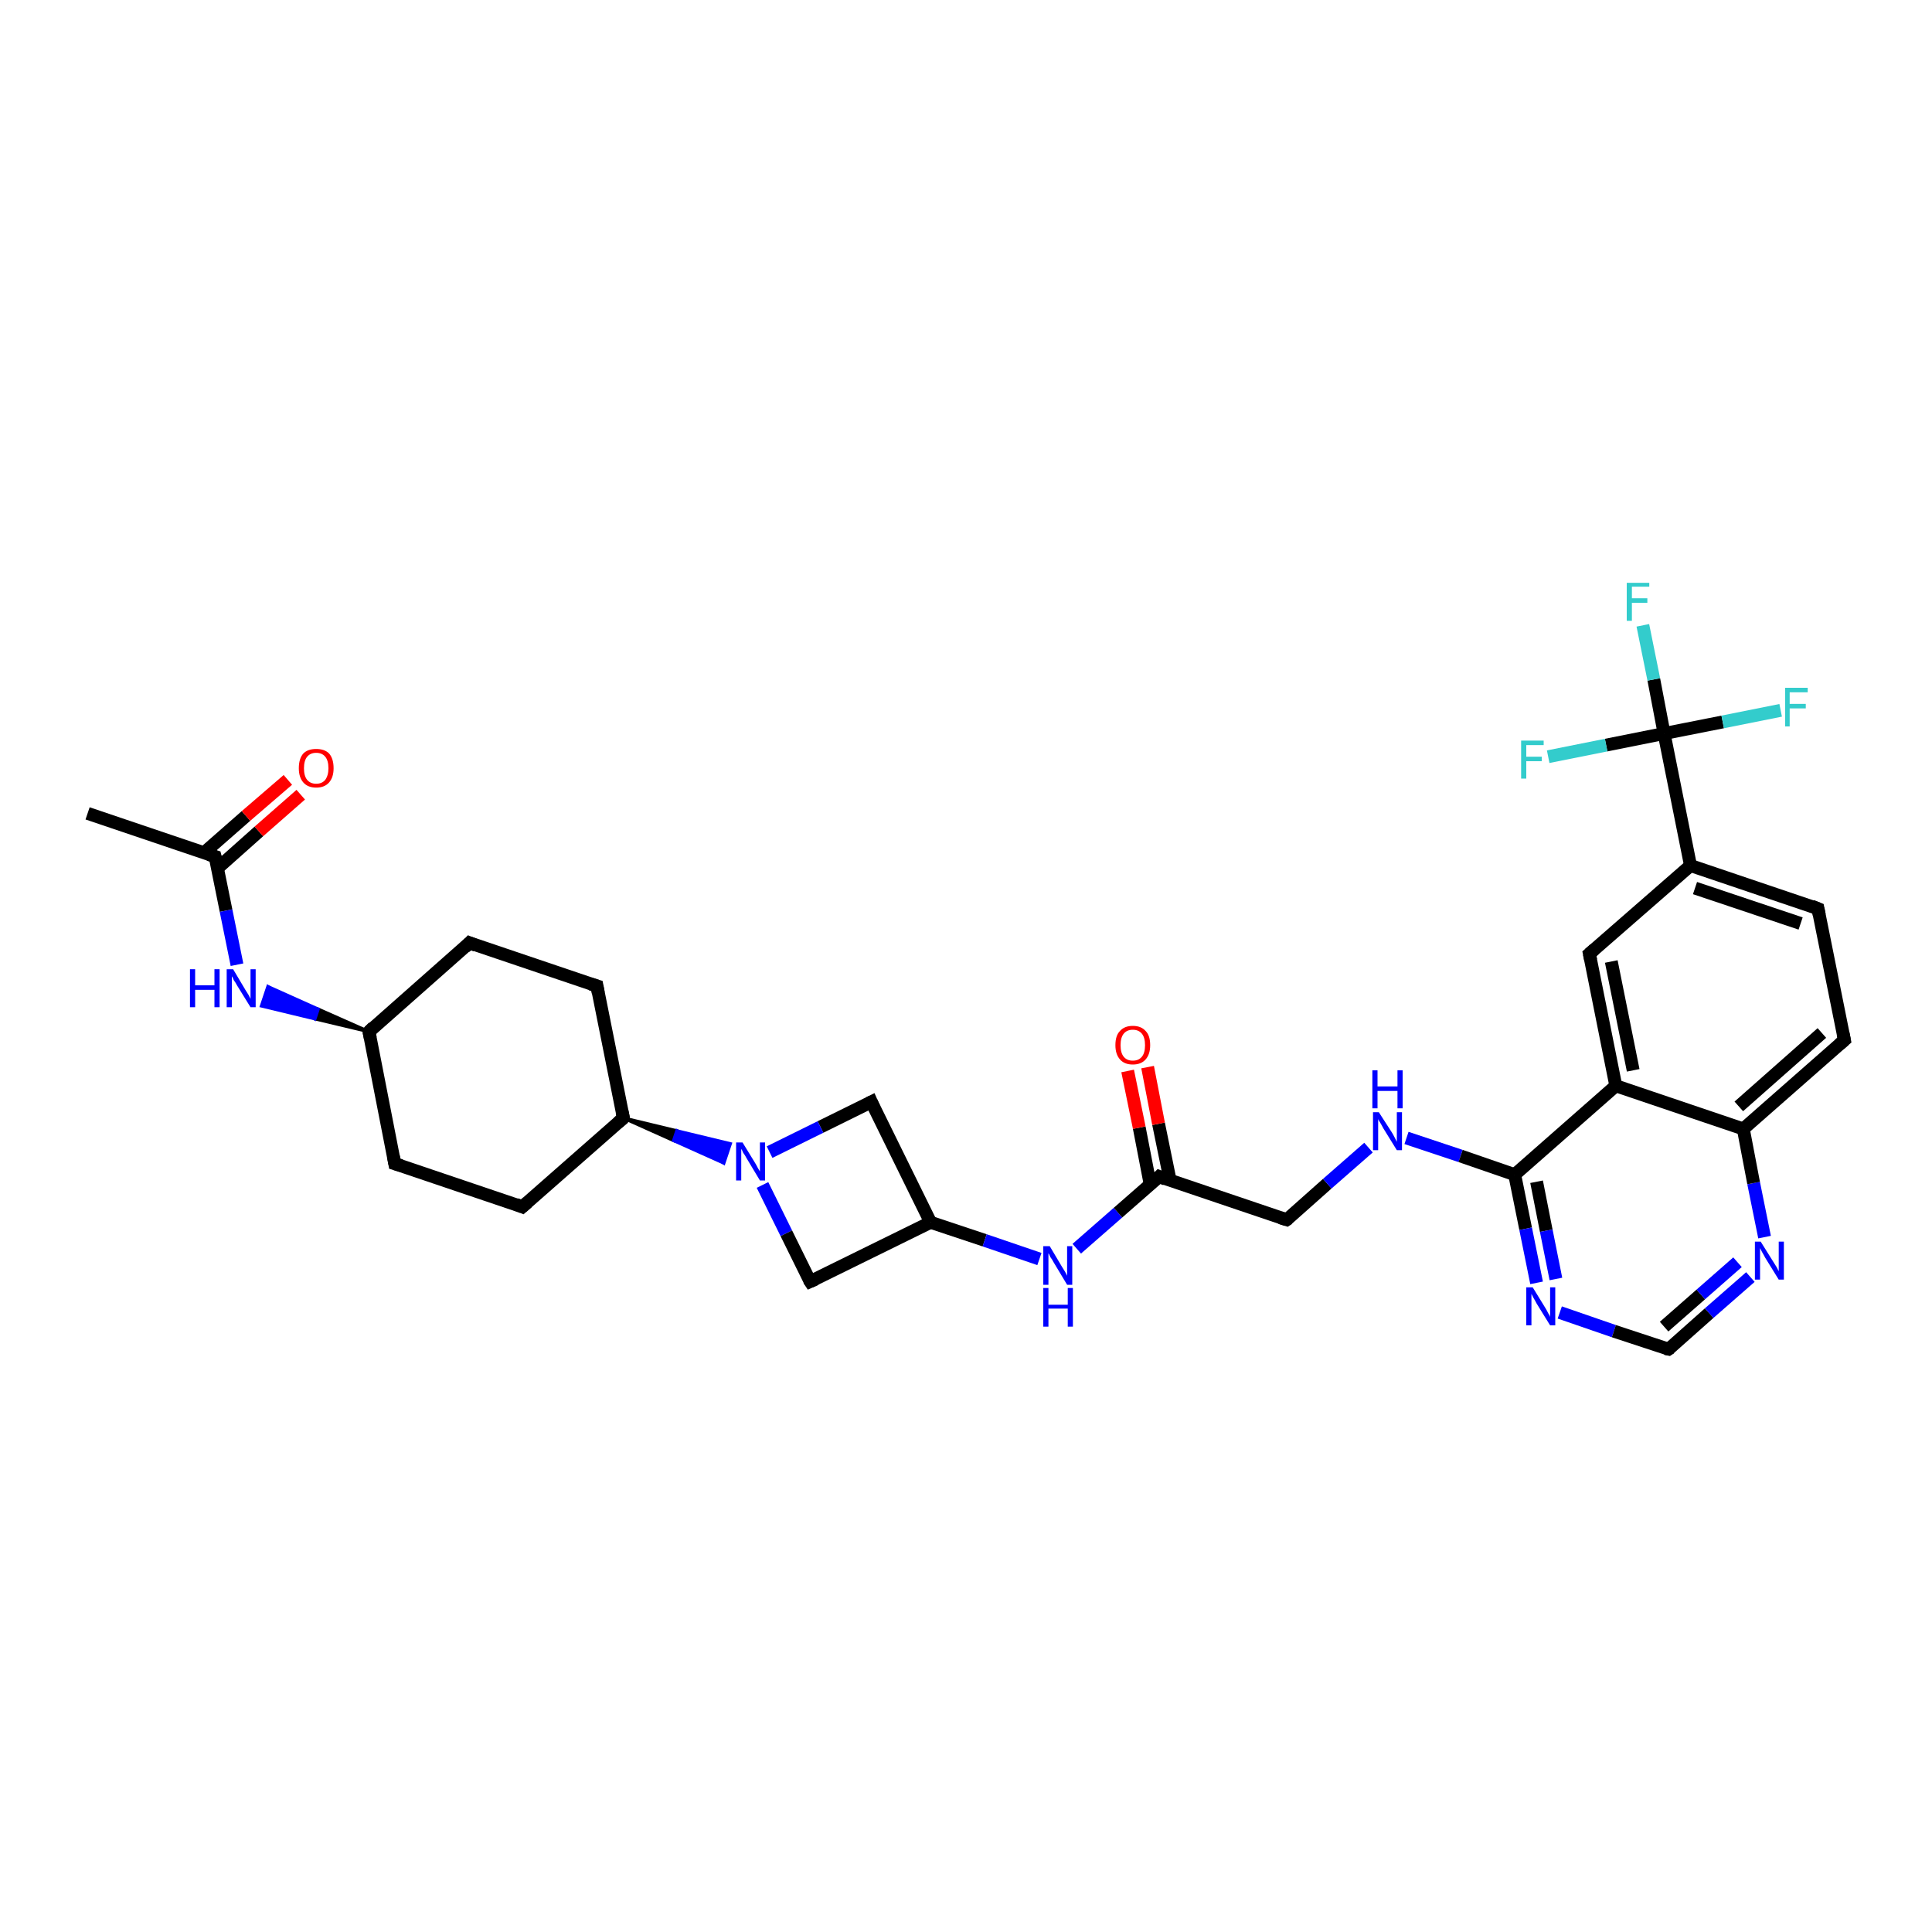 <?xml version='1.0' encoding='iso-8859-1'?>
<svg version='1.1' baseProfile='full'
              xmlns='http://www.w3.org/2000/svg'
                      xmlns:rdkit='http://www.rdkit.org/xml'
                      xmlns:xlink='http://www.w3.org/1999/xlink'
                  xml:space='preserve'
width='300px' height='300px' viewBox='0 0 300 300'>
<!-- END OF HEADER -->
<rect style='opacity:1.0;fill:#FFFFFF;stroke:none' width='300.0' height='300.0' x='0.0' y='0.0'> </rect>
<path class='bond-0 atom-0 atom-1' d='M 13.6,126.3 L 33.4,133.0' style='fill:none;fill-rule:evenodd;stroke:#000000;stroke-width:2.0px;stroke-linecap:butt;stroke-linejoin:miter;stroke-opacity:1' />
<path class='bond-1 atom-1 atom-2' d='M 33.8,134.8 L 40.2,129.1' style='fill:none;fill-rule:evenodd;stroke:#000000;stroke-width:2.0px;stroke-linecap:butt;stroke-linejoin:miter;stroke-opacity:1' />
<path class='bond-1 atom-1 atom-2' d='M 40.2,129.1 L 46.7,123.4' style='fill:none;fill-rule:evenodd;stroke:#FF0000;stroke-width:2.0px;stroke-linecap:butt;stroke-linejoin:miter;stroke-opacity:1' />
<path class='bond-1 atom-1 atom-2' d='M 31.7,132.4 L 38.2,126.7' style='fill:none;fill-rule:evenodd;stroke:#000000;stroke-width:2.0px;stroke-linecap:butt;stroke-linejoin:miter;stroke-opacity:1' />
<path class='bond-1 atom-1 atom-2' d='M 38.2,126.7 L 44.7,121.1' style='fill:none;fill-rule:evenodd;stroke:#FF0000;stroke-width:2.0px;stroke-linecap:butt;stroke-linejoin:miter;stroke-opacity:1' />
<path class='bond-2 atom-1 atom-3' d='M 33.4,133.0 L 35.1,141.4' style='fill:none;fill-rule:evenodd;stroke:#000000;stroke-width:2.0px;stroke-linecap:butt;stroke-linejoin:miter;stroke-opacity:1' />
<path class='bond-2 atom-1 atom-3' d='M 35.1,141.4 L 36.8,149.8' style='fill:none;fill-rule:evenodd;stroke:#0000FF;stroke-width:2.0px;stroke-linecap:butt;stroke-linejoin:miter;stroke-opacity:1' />
<path class='bond-3 atom-4 atom-3' d='M 57.3,160.2 L 48.9,158.2 L 49.4,156.7 Z' style='fill:#000000;fill-rule:evenodd;fill-opacity:1;stroke:#000000;stroke-width:0.5px;stroke-linecap:butt;stroke-linejoin:miter;stroke-opacity:1;' />
<path class='bond-3 atom-4 atom-3' d='M 48.9,158.2 L 41.6,153.2 L 40.6,156.2 Z' style='fill:#0000FF;fill-rule:evenodd;fill-opacity:1;stroke:#0000FF;stroke-width:0.5px;stroke-linecap:butt;stroke-linejoin:miter;stroke-opacity:1;' />
<path class='bond-3 atom-4 atom-3' d='M 48.9,158.2 L 49.4,156.7 L 41.6,153.2 Z' style='fill:#0000FF;fill-rule:evenodd;fill-opacity:1;stroke:#0000FF;stroke-width:0.5px;stroke-linecap:butt;stroke-linejoin:miter;stroke-opacity:1;' />
<path class='bond-4 atom-4 atom-5' d='M 57.3,160.2 L 72.9,146.4' style='fill:none;fill-rule:evenodd;stroke:#000000;stroke-width:2.0px;stroke-linecap:butt;stroke-linejoin:miter;stroke-opacity:1' />
<path class='bond-5 atom-5 atom-6' d='M 72.9,146.4 L 92.7,153.1' style='fill:none;fill-rule:evenodd;stroke:#000000;stroke-width:2.0px;stroke-linecap:butt;stroke-linejoin:miter;stroke-opacity:1' />
<path class='bond-6 atom-6 atom-7' d='M 92.7,153.1 L 96.8,173.6' style='fill:none;fill-rule:evenodd;stroke:#000000;stroke-width:2.0px;stroke-linecap:butt;stroke-linejoin:miter;stroke-opacity:1' />
<path class='bond-7 atom-7 atom-8' d='M 96.8,173.6 L 81.1,187.4' style='fill:none;fill-rule:evenodd;stroke:#000000;stroke-width:2.0px;stroke-linecap:butt;stroke-linejoin:miter;stroke-opacity:1' />
<path class='bond-8 atom-8 atom-9' d='M 81.1,187.4 L 61.3,180.7' style='fill:none;fill-rule:evenodd;stroke:#000000;stroke-width:2.0px;stroke-linecap:butt;stroke-linejoin:miter;stroke-opacity:1' />
<path class='bond-9 atom-7 atom-10' d='M 96.8,173.6 L 105.1,175.6 L 104.6,177.1 Z' style='fill:#000000;fill-rule:evenodd;fill-opacity:1;stroke:#000000;stroke-width:0.5px;stroke-linecap:butt;stroke-linejoin:miter;stroke-opacity:1;' />
<path class='bond-9 atom-7 atom-10' d='M 105.1,175.6 L 112.4,180.6 L 113.4,177.6 Z' style='fill:#0000FF;fill-rule:evenodd;fill-opacity:1;stroke:#0000FF;stroke-width:0.5px;stroke-linecap:butt;stroke-linejoin:miter;stroke-opacity:1;' />
<path class='bond-9 atom-7 atom-10' d='M 105.1,175.6 L 104.6,177.1 L 112.4,180.6 Z' style='fill:#0000FF;fill-rule:evenodd;fill-opacity:1;stroke:#0000FF;stroke-width:0.5px;stroke-linecap:butt;stroke-linejoin:miter;stroke-opacity:1;' />
<path class='bond-10 atom-10 atom-11' d='M 118.4,184.0 L 122.1,191.5' style='fill:none;fill-rule:evenodd;stroke:#0000FF;stroke-width:2.0px;stroke-linecap:butt;stroke-linejoin:miter;stroke-opacity:1' />
<path class='bond-10 atom-10 atom-11' d='M 122.1,191.5 L 125.8,199.0' style='fill:none;fill-rule:evenodd;stroke:#000000;stroke-width:2.0px;stroke-linecap:butt;stroke-linejoin:miter;stroke-opacity:1' />
<path class='bond-11 atom-11 atom-12' d='M 125.8,199.0 L 144.5,189.8' style='fill:none;fill-rule:evenodd;stroke:#000000;stroke-width:2.0px;stroke-linecap:butt;stroke-linejoin:miter;stroke-opacity:1' />
<path class='bond-12 atom-12 atom-13' d='M 144.5,189.8 L 135.3,171.1' style='fill:none;fill-rule:evenodd;stroke:#000000;stroke-width:2.0px;stroke-linecap:butt;stroke-linejoin:miter;stroke-opacity:1' />
<path class='bond-13 atom-12 atom-14' d='M 144.5,189.8 L 152.9,192.6' style='fill:none;fill-rule:evenodd;stroke:#000000;stroke-width:2.0px;stroke-linecap:butt;stroke-linejoin:miter;stroke-opacity:1' />
<path class='bond-13 atom-12 atom-14' d='M 152.9,192.6 L 161.4,195.5' style='fill:none;fill-rule:evenodd;stroke:#0000FF;stroke-width:2.0px;stroke-linecap:butt;stroke-linejoin:miter;stroke-opacity:1' />
<path class='bond-14 atom-14 atom-15' d='M 167.2,193.9 L 173.6,188.3' style='fill:none;fill-rule:evenodd;stroke:#0000FF;stroke-width:2.0px;stroke-linecap:butt;stroke-linejoin:miter;stroke-opacity:1' />
<path class='bond-14 atom-14 atom-15' d='M 173.6,188.3 L 180.0,182.7' style='fill:none;fill-rule:evenodd;stroke:#000000;stroke-width:2.0px;stroke-linecap:butt;stroke-linejoin:miter;stroke-opacity:1' />
<path class='bond-15 atom-15 atom-16' d='M 181.7,183.3 L 179.9,174.5' style='fill:none;fill-rule:evenodd;stroke:#000000;stroke-width:2.0px;stroke-linecap:butt;stroke-linejoin:miter;stroke-opacity:1' />
<path class='bond-15 atom-15 atom-16' d='M 179.9,174.5 L 178.2,165.7' style='fill:none;fill-rule:evenodd;stroke:#FF0000;stroke-width:2.0px;stroke-linecap:butt;stroke-linejoin:miter;stroke-opacity:1' />
<path class='bond-15 atom-15 atom-16' d='M 178.6,183.9 L 176.9,175.1' style='fill:none;fill-rule:evenodd;stroke:#000000;stroke-width:2.0px;stroke-linecap:butt;stroke-linejoin:miter;stroke-opacity:1' />
<path class='bond-15 atom-15 atom-16' d='M 176.9,175.1 L 175.1,166.3' style='fill:none;fill-rule:evenodd;stroke:#FF0000;stroke-width:2.0px;stroke-linecap:butt;stroke-linejoin:miter;stroke-opacity:1' />
<path class='bond-16 atom-15 atom-17' d='M 180.0,182.7 L 199.8,189.4' style='fill:none;fill-rule:evenodd;stroke:#000000;stroke-width:2.0px;stroke-linecap:butt;stroke-linejoin:miter;stroke-opacity:1' />
<path class='bond-17 atom-17 atom-18' d='M 199.8,189.4 L 206.1,183.8' style='fill:none;fill-rule:evenodd;stroke:#000000;stroke-width:2.0px;stroke-linecap:butt;stroke-linejoin:miter;stroke-opacity:1' />
<path class='bond-17 atom-17 atom-18' d='M 206.1,183.8 L 212.5,178.2' style='fill:none;fill-rule:evenodd;stroke:#0000FF;stroke-width:2.0px;stroke-linecap:butt;stroke-linejoin:miter;stroke-opacity:1' />
<path class='bond-18 atom-18 atom-19' d='M 218.4,176.7 L 226.8,179.5' style='fill:none;fill-rule:evenodd;stroke:#0000FF;stroke-width:2.0px;stroke-linecap:butt;stroke-linejoin:miter;stroke-opacity:1' />
<path class='bond-18 atom-18 atom-19' d='M 226.8,179.5 L 235.2,182.4' style='fill:none;fill-rule:evenodd;stroke:#000000;stroke-width:2.0px;stroke-linecap:butt;stroke-linejoin:miter;stroke-opacity:1' />
<path class='bond-19 atom-19 atom-20' d='M 235.2,182.4 L 236.9,190.8' style='fill:none;fill-rule:evenodd;stroke:#000000;stroke-width:2.0px;stroke-linecap:butt;stroke-linejoin:miter;stroke-opacity:1' />
<path class='bond-19 atom-19 atom-20' d='M 236.9,190.8 L 238.6,199.2' style='fill:none;fill-rule:evenodd;stroke:#0000FF;stroke-width:2.0px;stroke-linecap:butt;stroke-linejoin:miter;stroke-opacity:1' />
<path class='bond-19 atom-19 atom-20' d='M 238.6,183.5 L 240.1,191.1' style='fill:none;fill-rule:evenodd;stroke:#000000;stroke-width:2.0px;stroke-linecap:butt;stroke-linejoin:miter;stroke-opacity:1' />
<path class='bond-19 atom-19 atom-20' d='M 240.1,191.1 L 241.6,198.6' style='fill:none;fill-rule:evenodd;stroke:#0000FF;stroke-width:2.0px;stroke-linecap:butt;stroke-linejoin:miter;stroke-opacity:1' />
<path class='bond-20 atom-20 atom-21' d='M 242.2,203.8 L 250.6,206.7' style='fill:none;fill-rule:evenodd;stroke:#0000FF;stroke-width:2.0px;stroke-linecap:butt;stroke-linejoin:miter;stroke-opacity:1' />
<path class='bond-20 atom-20 atom-21' d='M 250.6,206.7 L 259.1,209.5' style='fill:none;fill-rule:evenodd;stroke:#000000;stroke-width:2.0px;stroke-linecap:butt;stroke-linejoin:miter;stroke-opacity:1' />
<path class='bond-21 atom-21 atom-22' d='M 259.1,209.5 L 265.4,203.9' style='fill:none;fill-rule:evenodd;stroke:#000000;stroke-width:2.0px;stroke-linecap:butt;stroke-linejoin:miter;stroke-opacity:1' />
<path class='bond-21 atom-21 atom-22' d='M 265.4,203.9 L 271.8,198.3' style='fill:none;fill-rule:evenodd;stroke:#0000FF;stroke-width:2.0px;stroke-linecap:butt;stroke-linejoin:miter;stroke-opacity:1' />
<path class='bond-21 atom-21 atom-22' d='M 258.4,206.0 L 264.1,201.0' style='fill:none;fill-rule:evenodd;stroke:#000000;stroke-width:2.0px;stroke-linecap:butt;stroke-linejoin:miter;stroke-opacity:1' />
<path class='bond-21 atom-21 atom-22' d='M 264.1,201.0 L 269.8,196.0' style='fill:none;fill-rule:evenodd;stroke:#0000FF;stroke-width:2.0px;stroke-linecap:butt;stroke-linejoin:miter;stroke-opacity:1' />
<path class='bond-22 atom-22 atom-23' d='M 274.0,192.1 L 272.3,183.7' style='fill:none;fill-rule:evenodd;stroke:#0000FF;stroke-width:2.0px;stroke-linecap:butt;stroke-linejoin:miter;stroke-opacity:1' />
<path class='bond-22 atom-22 atom-23' d='M 272.3,183.7 L 270.7,175.3' style='fill:none;fill-rule:evenodd;stroke:#000000;stroke-width:2.0px;stroke-linecap:butt;stroke-linejoin:miter;stroke-opacity:1' />
<path class='bond-23 atom-23 atom-24' d='M 270.7,175.3 L 286.4,161.5' style='fill:none;fill-rule:evenodd;stroke:#000000;stroke-width:2.0px;stroke-linecap:butt;stroke-linejoin:miter;stroke-opacity:1' />
<path class='bond-23 atom-23 atom-24' d='M 270.0,171.8 L 282.9,160.4' style='fill:none;fill-rule:evenodd;stroke:#000000;stroke-width:2.0px;stroke-linecap:butt;stroke-linejoin:miter;stroke-opacity:1' />
<path class='bond-24 atom-24 atom-25' d='M 286.4,161.5 L 282.3,141.1' style='fill:none;fill-rule:evenodd;stroke:#000000;stroke-width:2.0px;stroke-linecap:butt;stroke-linejoin:miter;stroke-opacity:1' />
<path class='bond-25 atom-25 atom-26' d='M 282.3,141.1 L 262.5,134.4' style='fill:none;fill-rule:evenodd;stroke:#000000;stroke-width:2.0px;stroke-linecap:butt;stroke-linejoin:miter;stroke-opacity:1' />
<path class='bond-25 atom-25 atom-26' d='M 279.6,143.4 L 263.2,137.9' style='fill:none;fill-rule:evenodd;stroke:#000000;stroke-width:2.0px;stroke-linecap:butt;stroke-linejoin:miter;stroke-opacity:1' />
<path class='bond-26 atom-26 atom-27' d='M 262.5,134.4 L 246.8,148.1' style='fill:none;fill-rule:evenodd;stroke:#000000;stroke-width:2.0px;stroke-linecap:butt;stroke-linejoin:miter;stroke-opacity:1' />
<path class='bond-27 atom-27 atom-28' d='M 246.8,148.1 L 250.9,168.6' style='fill:none;fill-rule:evenodd;stroke:#000000;stroke-width:2.0px;stroke-linecap:butt;stroke-linejoin:miter;stroke-opacity:1' />
<path class='bond-27 atom-27 atom-28' d='M 250.2,149.3 L 253.6,166.2' style='fill:none;fill-rule:evenodd;stroke:#000000;stroke-width:2.0px;stroke-linecap:butt;stroke-linejoin:miter;stroke-opacity:1' />
<path class='bond-28 atom-26 atom-29' d='M 262.5,134.4 L 258.4,113.9' style='fill:none;fill-rule:evenodd;stroke:#000000;stroke-width:2.0px;stroke-linecap:butt;stroke-linejoin:miter;stroke-opacity:1' />
<path class='bond-29 atom-29 atom-30' d='M 258.4,113.9 L 256.8,105.5' style='fill:none;fill-rule:evenodd;stroke:#000000;stroke-width:2.0px;stroke-linecap:butt;stroke-linejoin:miter;stroke-opacity:1' />
<path class='bond-29 atom-29 atom-30' d='M 256.8,105.5 L 255.1,97.1' style='fill:none;fill-rule:evenodd;stroke:#33CCCC;stroke-width:2.0px;stroke-linecap:butt;stroke-linejoin:miter;stroke-opacity:1' />
<path class='bond-30 atom-29 atom-31' d='M 258.4,113.9 L 267.5,112.1' style='fill:none;fill-rule:evenodd;stroke:#000000;stroke-width:2.0px;stroke-linecap:butt;stroke-linejoin:miter;stroke-opacity:1' />
<path class='bond-30 atom-29 atom-31' d='M 267.5,112.1 L 276.5,110.3' style='fill:none;fill-rule:evenodd;stroke:#33CCCC;stroke-width:2.0px;stroke-linecap:butt;stroke-linejoin:miter;stroke-opacity:1' />
<path class='bond-31 atom-29 atom-32' d='M 258.4,113.9 L 249.4,115.7' style='fill:none;fill-rule:evenodd;stroke:#000000;stroke-width:2.0px;stroke-linecap:butt;stroke-linejoin:miter;stroke-opacity:1' />
<path class='bond-31 atom-29 atom-32' d='M 249.4,115.7 L 240.4,117.5' style='fill:none;fill-rule:evenodd;stroke:#33CCCC;stroke-width:2.0px;stroke-linecap:butt;stroke-linejoin:miter;stroke-opacity:1' />
<path class='bond-32 atom-9 atom-4' d='M 61.3,180.7 L 57.3,160.2' style='fill:none;fill-rule:evenodd;stroke:#000000;stroke-width:2.0px;stroke-linecap:butt;stroke-linejoin:miter;stroke-opacity:1' />
<path class='bond-33 atom-13 atom-10' d='M 135.3,171.1 L 127.4,175.0' style='fill:none;fill-rule:evenodd;stroke:#000000;stroke-width:2.0px;stroke-linecap:butt;stroke-linejoin:miter;stroke-opacity:1' />
<path class='bond-33 atom-13 atom-10' d='M 127.4,175.0 L 119.5,178.9' style='fill:none;fill-rule:evenodd;stroke:#0000FF;stroke-width:2.0px;stroke-linecap:butt;stroke-linejoin:miter;stroke-opacity:1' />
<path class='bond-34 atom-28 atom-19' d='M 250.9,168.6 L 235.2,182.4' style='fill:none;fill-rule:evenodd;stroke:#000000;stroke-width:2.0px;stroke-linecap:butt;stroke-linejoin:miter;stroke-opacity:1' />
<path class='bond-35 atom-28 atom-23' d='M 250.9,168.6 L 270.7,175.3' style='fill:none;fill-rule:evenodd;stroke:#000000;stroke-width:2.0px;stroke-linecap:butt;stroke-linejoin:miter;stroke-opacity:1' />
<path d='M 32.4,132.7 L 33.4,133.0 L 33.5,133.4' style='fill:none;stroke:#000000;stroke-width:2.0px;stroke-linecap:butt;stroke-linejoin:miter;stroke-opacity:1;' />
<path d='M 58.0,159.5 L 57.3,160.2 L 57.5,161.2' style='fill:none;stroke:#000000;stroke-width:2.0px;stroke-linecap:butt;stroke-linejoin:miter;stroke-opacity:1;' />
<path d='M 72.2,147.1 L 72.9,146.4 L 73.9,146.8' style='fill:none;stroke:#000000;stroke-width:2.0px;stroke-linecap:butt;stroke-linejoin:miter;stroke-opacity:1;' />
<path d='M 91.7,152.8 L 92.7,153.1 L 92.9,154.2' style='fill:none;stroke:#000000;stroke-width:2.0px;stroke-linecap:butt;stroke-linejoin:miter;stroke-opacity:1;' />
<path d='M 96.6,172.6 L 96.8,173.6 L 96.0,174.3' style='fill:none;stroke:#000000;stroke-width:2.0px;stroke-linecap:butt;stroke-linejoin:miter;stroke-opacity:1;' />
<path d='M 81.9,186.7 L 81.1,187.4 L 80.1,187.0' style='fill:none;stroke:#000000;stroke-width:2.0px;stroke-linecap:butt;stroke-linejoin:miter;stroke-opacity:1;' />
<path d='M 62.3,181.0 L 61.3,180.7 L 61.1,179.6' style='fill:none;stroke:#000000;stroke-width:2.0px;stroke-linecap:butt;stroke-linejoin:miter;stroke-opacity:1;' />
<path d='M 125.6,198.7 L 125.8,199.0 L 126.7,198.6' style='fill:none;stroke:#000000;stroke-width:2.0px;stroke-linecap:butt;stroke-linejoin:miter;stroke-opacity:1;' />
<path d='M 135.7,172.0 L 135.3,171.1 L 134.9,171.3' style='fill:none;stroke:#000000;stroke-width:2.0px;stroke-linecap:butt;stroke-linejoin:miter;stroke-opacity:1;' />
<path d='M 179.7,183.0 L 180.0,182.7 L 181.0,183.1' style='fill:none;stroke:#000000;stroke-width:2.0px;stroke-linecap:butt;stroke-linejoin:miter;stroke-opacity:1;' />
<path d='M 198.8,189.1 L 199.8,189.4 L 200.1,189.2' style='fill:none;stroke:#000000;stroke-width:2.0px;stroke-linecap:butt;stroke-linejoin:miter;stroke-opacity:1;' />
<path d='M 258.6,209.4 L 259.1,209.5 L 259.4,209.3' style='fill:none;stroke:#000000;stroke-width:2.0px;stroke-linecap:butt;stroke-linejoin:miter;stroke-opacity:1;' />
<path d='M 285.6,162.2 L 286.4,161.5 L 286.2,160.5' style='fill:none;stroke:#000000;stroke-width:2.0px;stroke-linecap:butt;stroke-linejoin:miter;stroke-opacity:1;' />
<path d='M 282.5,142.1 L 282.3,141.1 L 281.3,140.7' style='fill:none;stroke:#000000;stroke-width:2.0px;stroke-linecap:butt;stroke-linejoin:miter;stroke-opacity:1;' />
<path d='M 247.6,147.4 L 246.8,148.1 L 247.0,149.1' style='fill:none;stroke:#000000;stroke-width:2.0px;stroke-linecap:butt;stroke-linejoin:miter;stroke-opacity:1;' />
<path class='atom-2' d='M 46.4 119.3
Q 46.4 117.8, 47.1 117.0
Q 47.8 116.3, 49.1 116.3
Q 50.4 116.3, 51.1 117.0
Q 51.8 117.8, 51.8 119.3
Q 51.8 120.7, 51.1 121.5
Q 50.4 122.3, 49.1 122.3
Q 47.8 122.3, 47.1 121.5
Q 46.4 120.7, 46.4 119.3
M 49.1 121.7
Q 50.0 121.7, 50.5 121.1
Q 51.0 120.4, 51.0 119.3
Q 51.0 118.1, 50.5 117.5
Q 50.0 116.9, 49.1 116.9
Q 48.2 116.9, 47.7 117.5
Q 47.2 118.1, 47.2 119.3
Q 47.2 120.5, 47.7 121.1
Q 48.2 121.7, 49.1 121.7
' fill='#FF0000'/>
<path class='atom-3' d='M 29.5 150.5
L 30.3 150.5
L 30.3 153.0
L 33.3 153.0
L 33.3 150.5
L 34.1 150.5
L 34.1 156.4
L 33.3 156.4
L 33.3 153.7
L 30.3 153.7
L 30.3 156.4
L 29.5 156.4
L 29.5 150.5
' fill='#0000FF'/>
<path class='atom-3' d='M 36.2 150.5
L 38.1 153.7
Q 38.3 154.0, 38.6 154.5
Q 38.9 155.1, 38.9 155.1
L 38.9 150.5
L 39.7 150.5
L 39.7 156.4
L 38.9 156.4
L 36.8 153.0
Q 36.6 152.6, 36.3 152.2
Q 36.1 151.7, 36.0 151.6
L 36.0 156.4
L 35.2 156.4
L 35.2 150.5
L 36.2 150.5
' fill='#0000FF'/>
<path class='atom-10' d='M 115.3 177.4
L 117.2 180.5
Q 117.4 180.8, 117.7 181.4
Q 118.0 181.9, 118.0 181.9
L 118.0 177.4
L 118.8 177.4
L 118.8 183.3
L 118.0 183.3
L 115.9 179.8
Q 115.7 179.4, 115.4 179.0
Q 115.2 178.5, 115.1 178.4
L 115.1 183.3
L 114.3 183.3
L 114.3 177.4
L 115.3 177.4
' fill='#0000FF'/>
<path class='atom-14' d='M 163.0 193.5
L 164.9 196.7
Q 165.1 197.0, 165.4 197.5
Q 165.7 198.1, 165.7 198.1
L 165.7 193.5
L 166.5 193.5
L 166.5 199.5
L 165.7 199.5
L 163.6 196.0
Q 163.4 195.6, 163.1 195.2
Q 162.9 194.7, 162.8 194.6
L 162.8 199.5
L 162.0 199.5
L 162.0 193.5
L 163.0 193.5
' fill='#0000FF'/>
<path class='atom-14' d='M 162.0 200.0
L 162.8 200.0
L 162.8 202.6
L 165.8 202.6
L 165.8 200.0
L 166.6 200.0
L 166.6 206.0
L 165.8 206.0
L 165.8 203.2
L 162.8 203.2
L 162.8 206.0
L 162.0 206.0
L 162.0 200.0
' fill='#0000FF'/>
<path class='atom-16' d='M 173.2 162.3
Q 173.2 160.8, 173.9 160.1
Q 174.6 159.3, 175.9 159.3
Q 177.2 159.3, 177.9 160.1
Q 178.6 160.8, 178.6 162.3
Q 178.6 163.7, 177.9 164.5
Q 177.2 165.3, 175.9 165.3
Q 174.6 165.3, 173.9 164.5
Q 173.2 163.7, 173.2 162.3
M 175.9 164.7
Q 176.8 164.7, 177.3 164.1
Q 177.8 163.5, 177.8 162.3
Q 177.8 161.1, 177.3 160.5
Q 176.8 159.9, 175.9 159.9
Q 175.0 159.9, 174.5 160.5
Q 174.0 161.1, 174.0 162.3
Q 174.0 163.5, 174.5 164.1
Q 175.0 164.7, 175.9 164.7
' fill='#FF0000'/>
<path class='atom-18' d='M 214.1 172.7
L 216.1 175.8
Q 216.3 176.1, 216.6 176.7
Q 216.9 177.3, 216.9 177.3
L 216.9 172.7
L 217.7 172.7
L 217.7 178.6
L 216.9 178.6
L 214.8 175.2
Q 214.6 174.8, 214.3 174.3
Q 214.0 173.9, 214.0 173.7
L 214.0 178.6
L 213.2 178.6
L 213.2 172.7
L 214.1 172.7
' fill='#0000FF'/>
<path class='atom-18' d='M 213.1 166.2
L 213.9 166.2
L 213.9 168.7
L 217.0 168.7
L 217.0 166.2
L 217.8 166.2
L 217.8 172.1
L 217.0 172.1
L 217.0 169.4
L 213.9 169.4
L 213.9 172.1
L 213.1 172.1
L 213.1 166.2
' fill='#0000FF'/>
<path class='atom-20' d='M 238.0 199.9
L 239.9 203.0
Q 240.1 203.3, 240.4 203.9
Q 240.7 204.4, 240.7 204.5
L 240.7 199.9
L 241.5 199.9
L 241.5 205.8
L 240.7 205.8
L 238.6 202.4
Q 238.4 202.0, 238.1 201.5
Q 237.9 201.1, 237.8 200.9
L 237.8 205.8
L 237.0 205.8
L 237.0 199.9
L 238.0 199.9
' fill='#0000FF'/>
<path class='atom-22' d='M 273.4 192.8
L 275.4 196.0
Q 275.6 196.3, 275.9 196.8
Q 276.2 197.4, 276.2 197.4
L 276.2 192.8
L 277.0 192.8
L 277.0 198.7
L 276.2 198.7
L 274.1 195.3
Q 273.9 194.9, 273.6 194.4
Q 273.4 194.0, 273.3 193.8
L 273.3 198.7
L 272.5 198.7
L 272.5 192.8
L 273.4 192.8
' fill='#0000FF'/>
<path class='atom-30' d='M 252.6 90.5
L 256.1 90.5
L 256.1 91.1
L 253.4 91.1
L 253.4 92.9
L 255.8 92.9
L 255.8 93.6
L 253.4 93.6
L 253.4 96.4
L 252.6 96.4
L 252.6 90.5
' fill='#33CCCC'/>
<path class='atom-31' d='M 277.2 106.8
L 280.7 106.8
L 280.7 107.5
L 277.9 107.5
L 277.9 109.3
L 280.4 109.3
L 280.4 110.0
L 277.9 110.0
L 277.9 112.8
L 277.2 112.8
L 277.2 106.8
' fill='#33CCCC'/>
<path class='atom-32' d='M 236.2 115.0
L 239.7 115.0
L 239.7 115.7
L 237.0 115.7
L 237.0 117.5
L 239.4 117.5
L 239.4 118.2
L 237.0 118.2
L 237.0 120.9
L 236.2 120.9
L 236.2 115.0
' fill='#33CCCC'/>
</svg>
